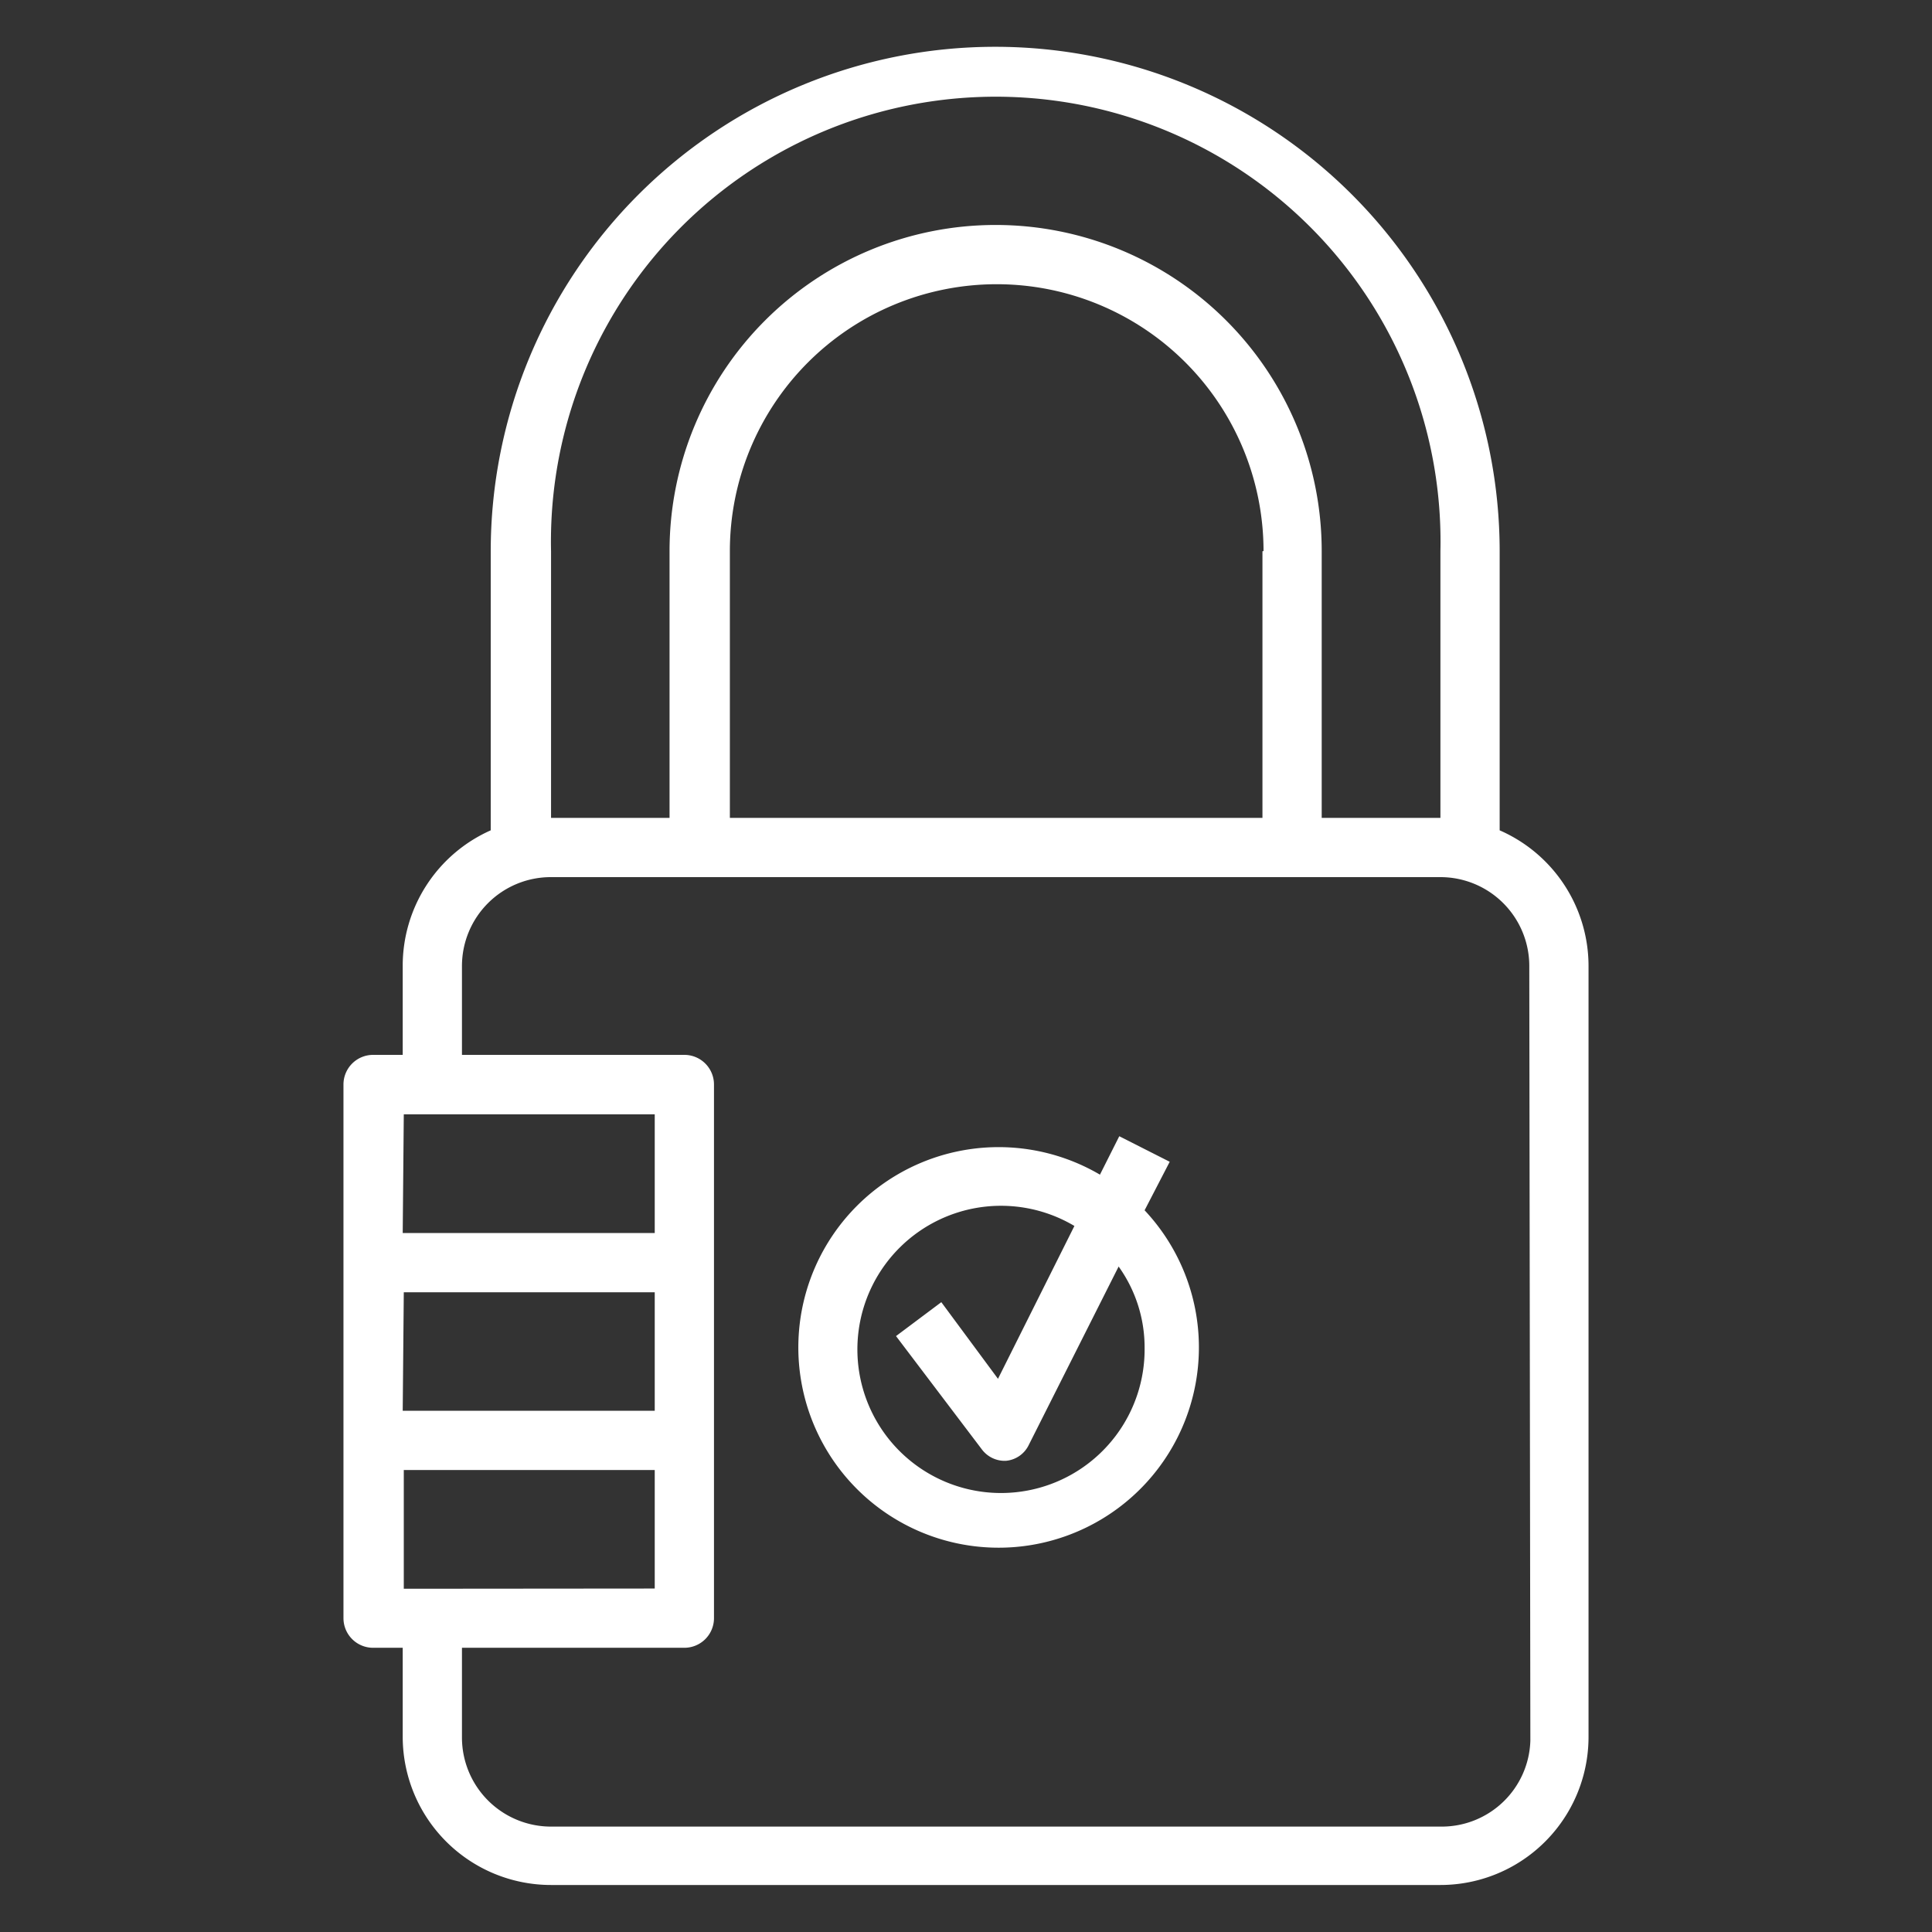 <svg xmlns="http://www.w3.org/2000/svg" id="Layer_1" data-name="Layer 1" viewBox="0 0 90 90"><rect x="0" y="0" width="90" height="90" fill="#333333" stroke="none"/><defs><style>.cls-1{fill:#fff;}</style></defs><path class="cls-1" d="M69.86,38.68v-13a23.48,23.48,0,1,0-47,0v13A6.9,6.9,0,0,0,18.76,45v4.14H17.38A1.38,1.38,0,0,0,16,50.52V75.38a1.38,1.38,0,0,0,1.38,1.38h1.38V80.9a6.91,6.91,0,0,0,6.91,6.91H67.1A6.9,6.9,0,0,0,74,80.9V45A6.9,6.9,0,0,0,69.86,38.68Zm-44.19-13a20.72,20.72,0,1,1,41.43,0V38.1H61.57V25.67a15.19,15.19,0,1,0-30.38,0V38.1H25.67Zm33.14,0V38.1H34V25.67a12.43,12.43,0,0,1,24.86,0Zm-40,26.23H30.5v5.53H18.76Zm0,8.29H30.5v5.52H18.76Zm0,13.81V68.48H30.5V74Zm52.48,7.08h0a4.13,4.13,0,0,1-4.13,4H25.67a4.15,4.15,0,0,1-4.15-4.15V76.76H31.88a1.38,1.38,0,0,0,1.38-1.38V50.52a1.38,1.38,0,0,0-1.38-1.38H21.52V45a4.14,4.14,0,0,1,4.15-4.14H67.1A4.14,4.14,0,0,1,71.24,45Z"></path><path class="cls-1" d="M54.49,54.12l-2.35-1.19-.9,1.79a9.33,9.33,0,1,0,2.08,1.66Zm-1.17,8.65a6.69,6.69,0,1,1-3.27-5.66l-3.56,7.12-2.64-3.57-2.11,1.58,4,5.28a1.33,1.33,0,0,0,1,.53h.12a1.31,1.31,0,0,0,1.06-.73L52.11,59A6.47,6.47,0,0,1,53.32,62.77Z"></path></svg>